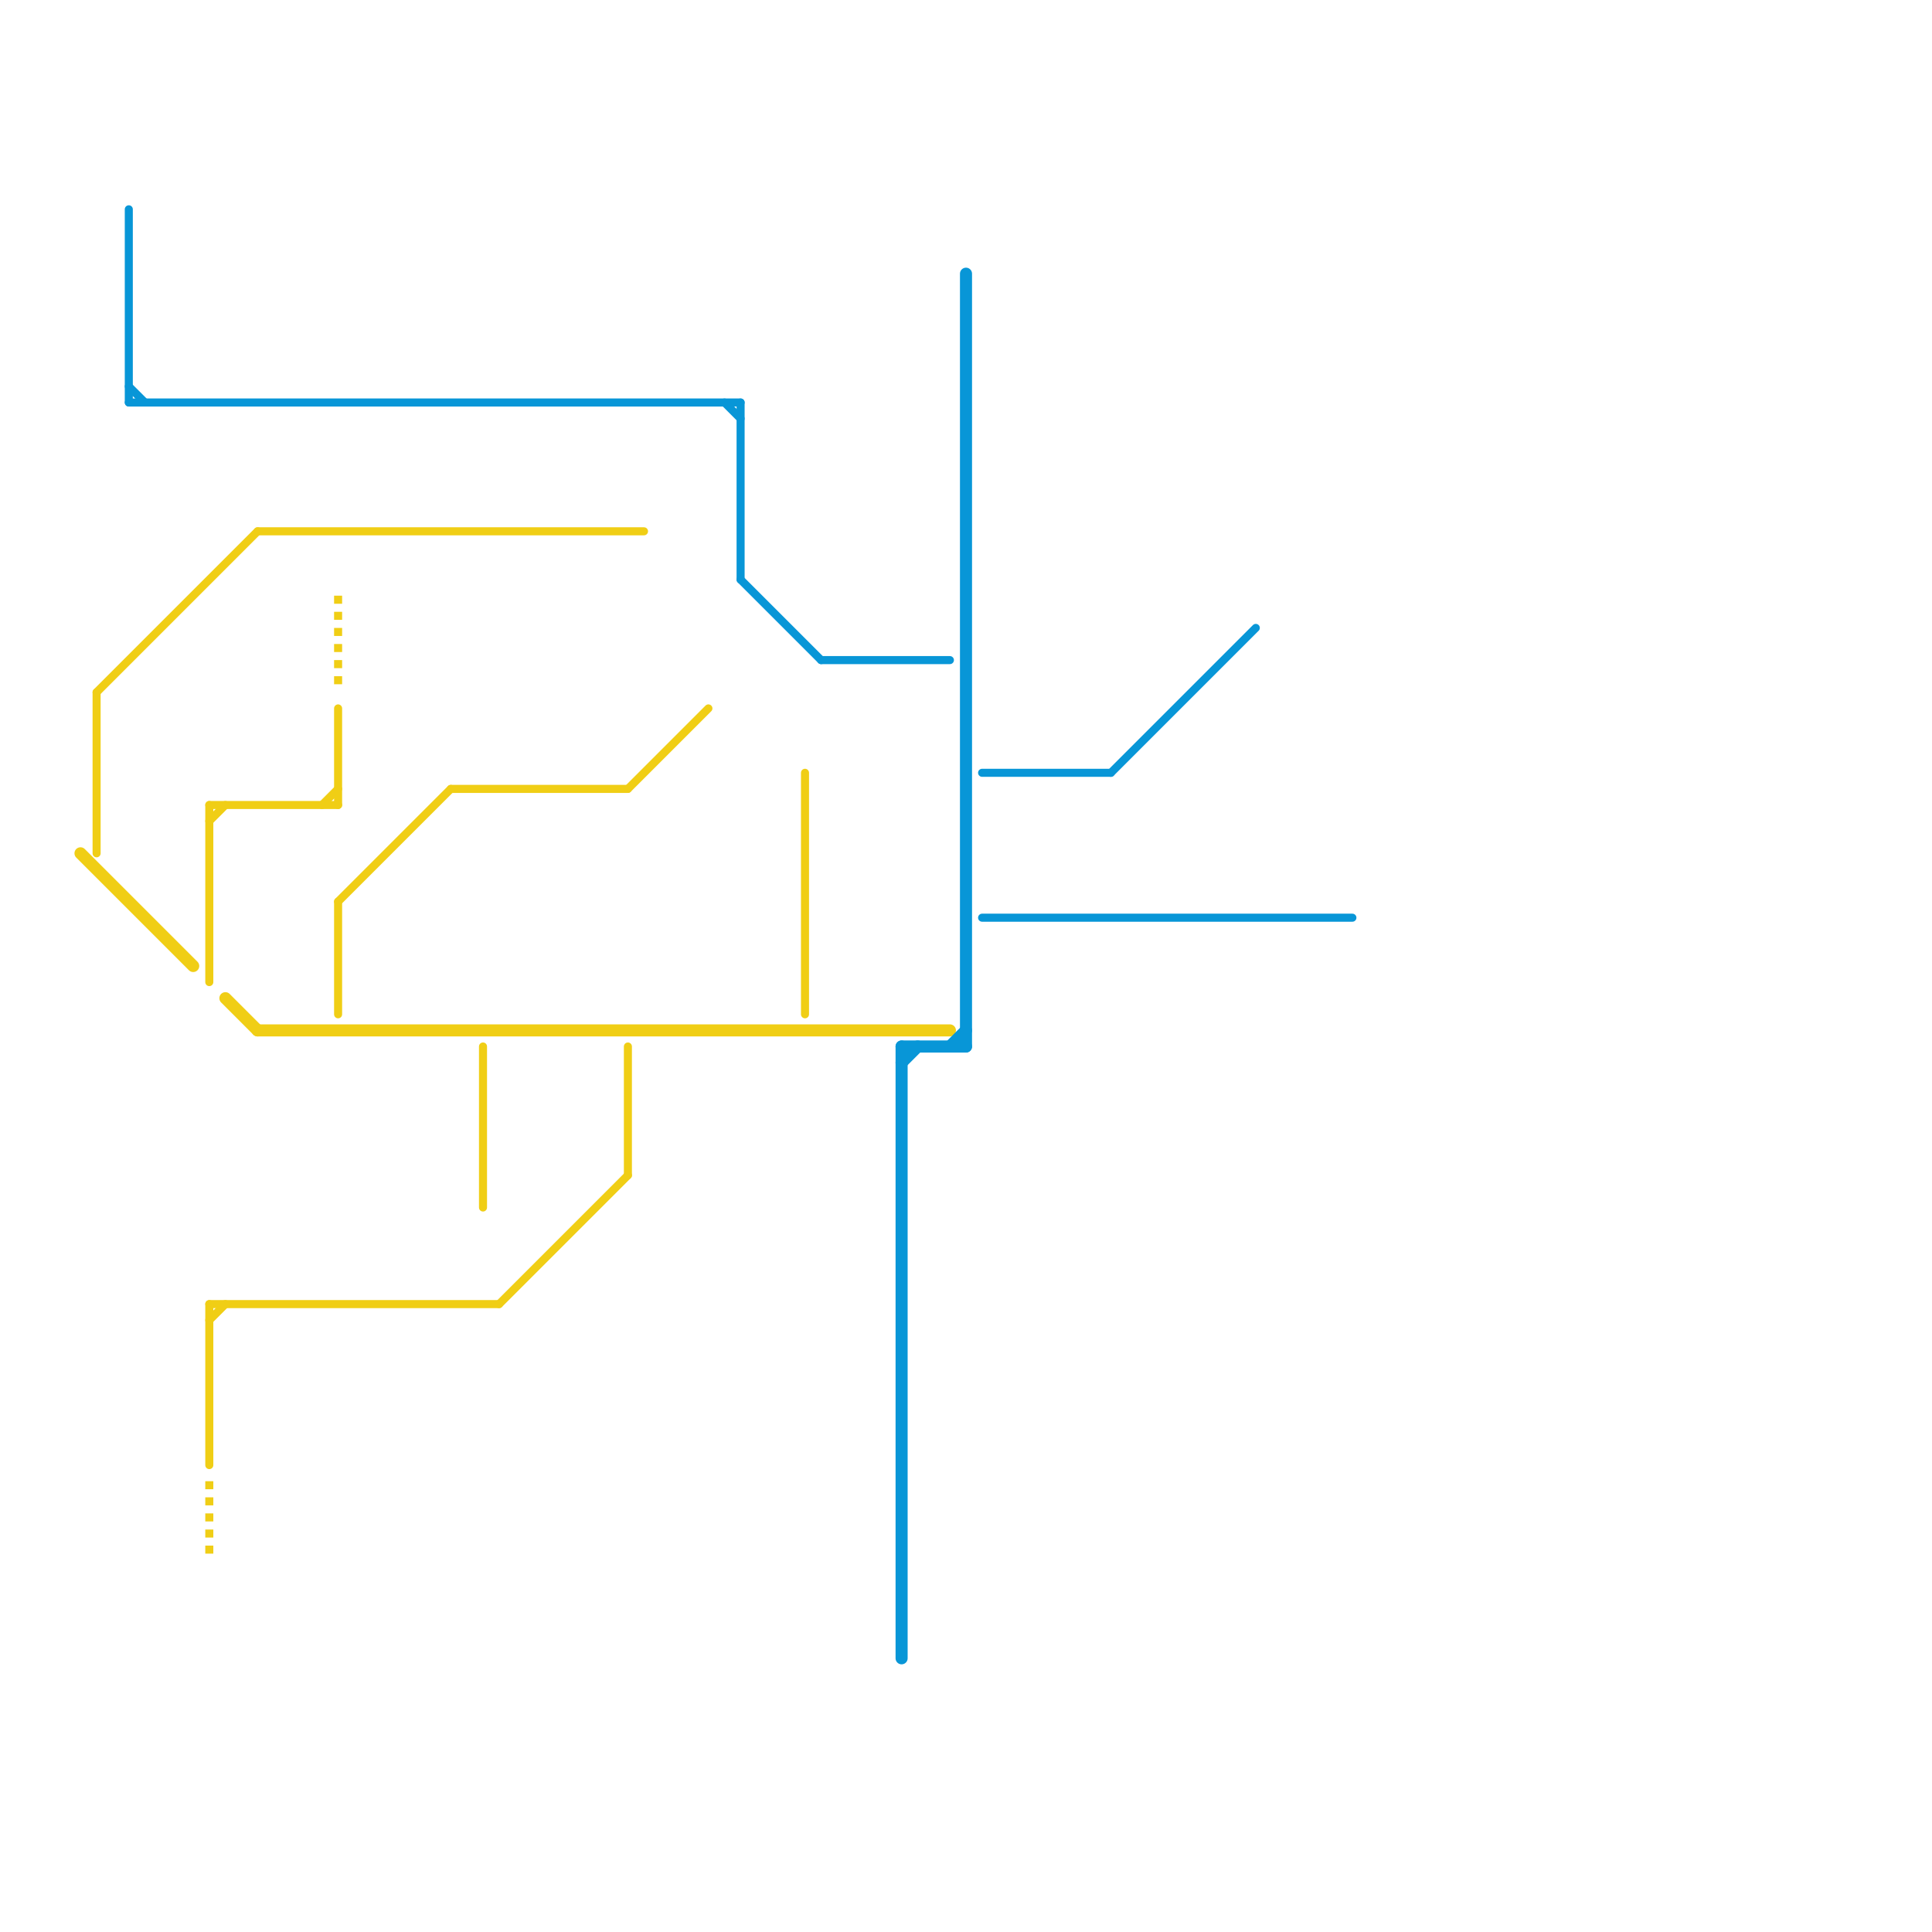 
<svg version="1.1" xmlns="http://www.w3.org/2000/svg" viewBox="0 0 120 120">
<style>text { font: 1px Helvetica; font-weight: 600; white-space: pre; dominant-baseline: central; } line { stroke-width: 0.75; fill: none; stroke-linecap: round; stroke-linejoin: round; } .c0 { stroke: #f0ce15 } .c1 { stroke: #0896d7 } .lds3 { stroke-dasharray: 0.5 0.5; }.w3 { stroke-width: .5; }.w2 { stroke-width: .75; }.l8 { stroke-linecap: butt; }</style><style>.lxco { stroke: #000; stroke-width: 0.525; fill: #fff; stroke-linecap: square; } .lxci { stroke: #fff; stroke-width: 0.25; fill: #fff; stroke-linecap: square; } </style><defs><g id="l"><circle r="0.45" fill="#fff" stroke="#000" stroke-width="0.2"/></g></defs><line class="c0 " x1="5" y1="53" x2="12" y2="60"/><line class="c0 " x1="14" y1="62" x2="16" y2="64"/><line class="c0 " x1="16" y1="64" x2="59" y2="64"/><line class="c0 w3" x1="20" y1="50" x2="21" y2="49"/><line class="c0 w3" x1="31" y1="81" x2="39" y2="73"/><line class="c0 w3" x1="13" y1="81" x2="13" y2="91"/><line class="c0 w3" x1="13" y1="50" x2="21" y2="50"/><line class="c0 w3" x1="21" y1="44" x2="21" y2="50"/><line class="c0 w3" x1="21" y1="56" x2="28" y2="49"/><line class="c0 w3" x1="13" y1="50" x2="13" y2="61"/><line class="c0 w3" x1="39" y1="65" x2="39" y2="73"/><line class="c0 w3" x1="13" y1="81" x2="31" y2="81"/><line class="c0 w3" x1="13" y1="51" x2="14" y2="50"/><line class="c0 w3" x1="6" y1="43" x2="6" y2="53"/><line class="c0 w3" x1="6" y1="43" x2="16" y2="33"/><line class="c0 w3" x1="50" y1="48" x2="50" y2="63"/><line class="c0 w3" x1="28" y1="49" x2="39" y2="49"/><line class="c0 w3" x1="39" y1="49" x2="44" y2="44"/><line class="c0 w3" x1="21" y1="56" x2="21" y2="63"/><line class="c0 w3" x1="16" y1="33" x2="40" y2="33"/><line class="c0 w3" x1="30" y1="65" x2="30" y2="75"/><line class="c0 w3" x1="13" y1="82" x2="14" y2="81"/><line class="c0 w3 l8 lds3" x1="21" y1="37" x2="21" y2="43"/><line class="c0 w3 l8 lds3" x1="13" y1="92" x2="13" y2="97"/><line class="c1 w3" x1="46" y1="36" x2="51" y2="41"/><line class="c1 w3" x1="8" y1="25" x2="46" y2="25"/><line class="c1 w3" x1="69" y1="48" x2="78" y2="39"/><line class="c1 w3" x1="8" y1="24" x2="9" y2="25"/><line class="c1 w3" x1="61" y1="57" x2="84" y2="57"/><line class="c1 w3" x1="46" y1="25" x2="46" y2="36"/><line class="c1 w3" x1="45" y1="25" x2="46" y2="26"/><line class="c1 w3" x1="8" y1="13" x2="8" y2="25"/><line class="c1 w3" x1="61" y1="48" x2="69" y2="48"/><line class="c1 w3" x1="51" y1="41" x2="59" y2="41"/><line class="c1 " x1="56" y1="66" x2="57" y2="65"/><line class="c1 " x1="59" y1="65" x2="60" y2="64"/><line class="c1 " x1="60" y1="17" x2="60" y2="65"/><line class="c1 " x1="56" y1="65" x2="56" y2="103"/><line class="c1 " x1="56" y1="65" x2="60" y2="65"/>
</svg>
